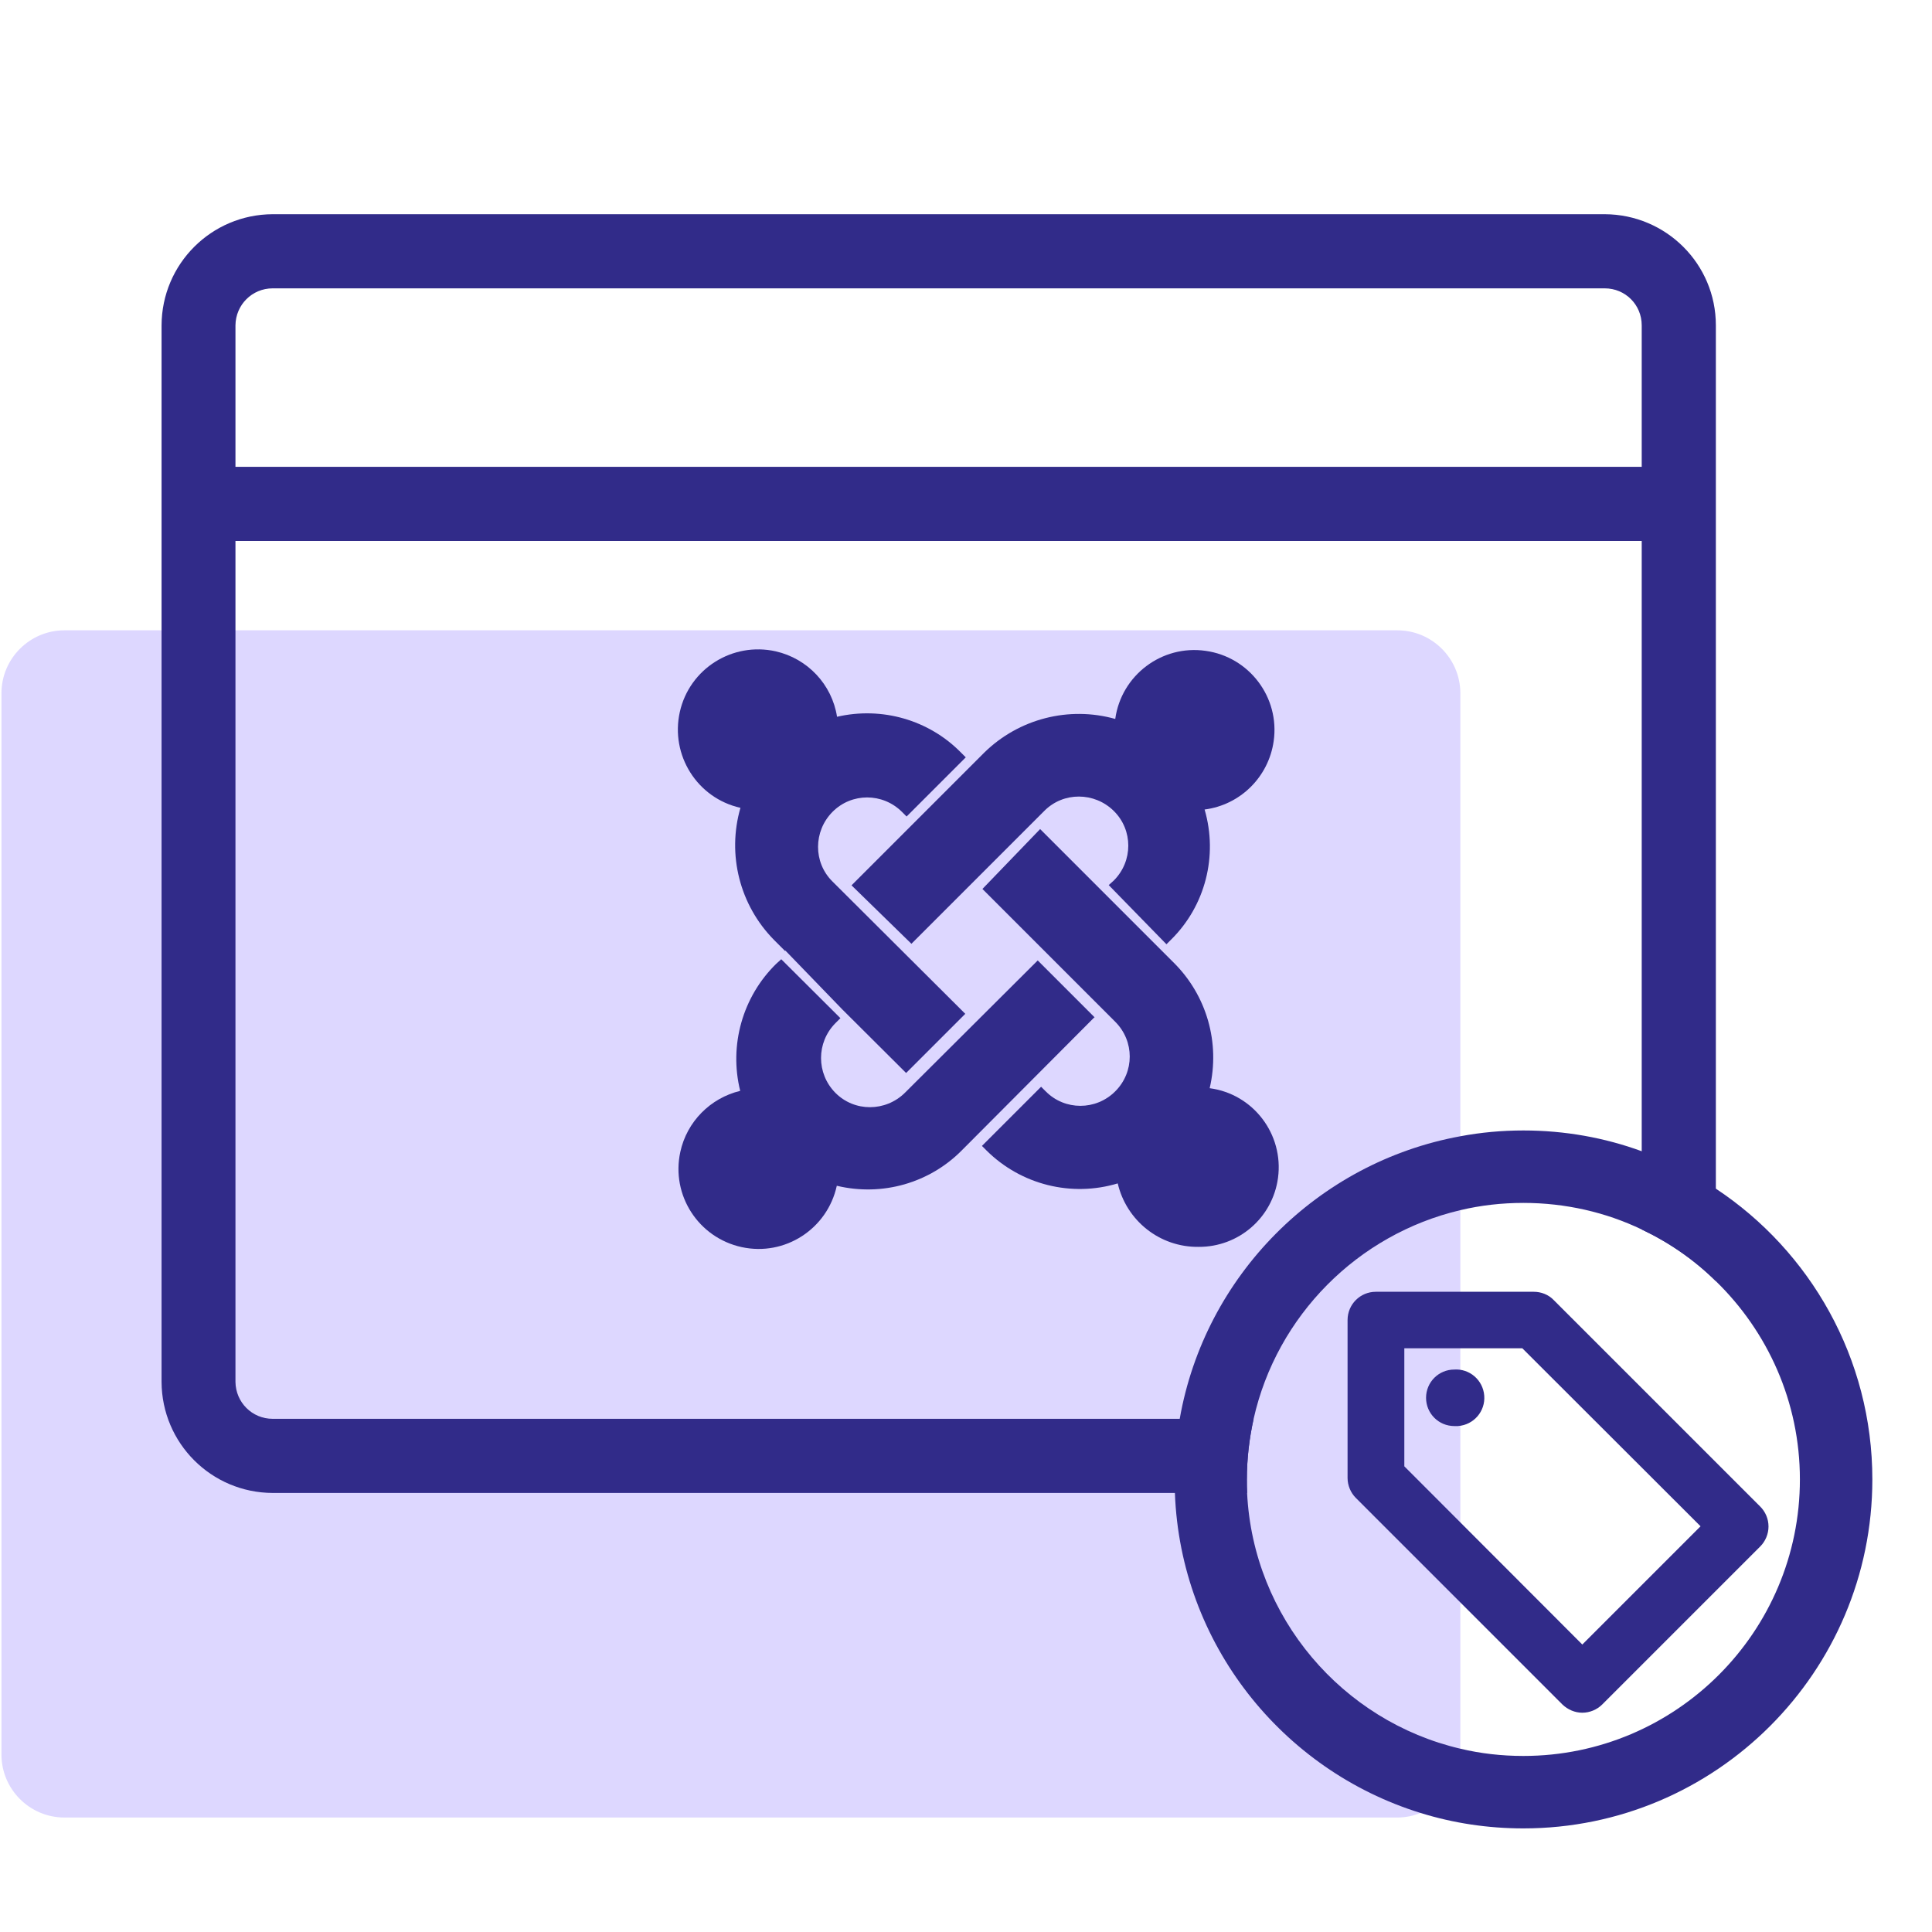<?xml version="1.0" encoding="UTF-8"?><svg id="uuid-c98b44cf-cc97-4e89-a3bf-73734c8a9a00" xmlns="http://www.w3.org/2000/svg" viewBox="0 0 80 80"><defs><style>.uuid-99d42b47-92f4-415e-943a-acc216fb89a3,.uuid-705c3ce2-68b4-43c8-a8cf-0ee4dc84cea0{fill:#312b89;}.uuid-763ad483-6031-4499-ad62-341ee02b6a11{fill:#ddd7ff;}.uuid-705c3ce2-68b4-43c8-a8cf-0ee4dc84cea0{stroke:#312b89;stroke-miterlimit:10;stroke-width:.5px;}</style></defs><g><path class="uuid-763ad483-6031-4499-ad62-341ee02b6a11" d="M60.47,28.71v43.94c0,1.1-.68,2.04-1.65,2.42-.29,.12-.62,.19-.96,.19H2.67c-1.44,0-2.61-1.17-2.61-2.61V28.71c0-1.44,1.17-2.61,2.61-2.61H57.86c1.44,0,2.61,1.17,2.61,2.61Z"/><g><path class="uuid-99d42b47-92f4-415e-943a-acc216fb89a3" d="M66.45,8.87H11.29c-2.54,.01-4.59,2.06-4.6,4.6V57.22c.01,2.54,2.06,4.59,4.6,4.6H51.64c-.01-.19-.01-.37-.01-.56,0-.86,.1-1.7,.28-2.51H11.29c-.85,0-1.53-.68-1.54-1.53V13.47c.01-.85,.69-1.53,1.54-1.53h55.16c.85,0,1.53,.68,1.53,1.53V50.91c1.14,.54,2.18,1.26,3.07,2.14V13.47c0-2.54-2.06-4.59-4.6-4.6Z"/><path class="uuid-99d42b47-92f4-415e-943a-acc216fb89a3" d="M69.52,22.4H8.22c-.85-.07-1.48-.81-1.41-1.66,.06-.75,.66-1.35,1.41-1.41h61.3c.85,.07,1.48,.81,1.41,1.66-.06,.75-.66,1.35-1.41,1.41Z"/></g></g><path class="uuid-99d42b47-92f4-415e-943a-acc216fb89a3" d="M71.05,49.22c-.95-.64-1.98-1.16-3.07-1.55-1.53-.56-3.18-.86-4.9-.86-.89,0-1.76,.08-2.61,.24-5.91,1.08-10.58,5.77-11.62,11.7-.15,.81-.22,1.65-.22,2.51,0,.19,0,.38,.02,.56,.23,6.24,4.44,11.48,10.17,13.25,1.35,.42,2.78,.64,4.26,.64,7.97,0,14.45-6.48,14.45-14.45,0-5.02-2.58-9.46-6.48-12.04Zm-7.97,23.49c-.9,0-1.77-.1-2.61-.3-4.88-1.14-8.58-5.43-8.83-10.59-.01-.19-.01-.37-.01-.56,0-.86,.1-1.7,.28-2.51,.96-4.27,4.31-7.64,8.56-8.64,.84-.2,1.71-.3,2.61-.3,1.75,0,3.42,.39,4.9,1.1,1.14,.54,2.18,1.26,3.07,2.14,2.14,2.08,3.48,4.99,3.48,8.21,0,6.31-5.13,11.45-11.45,11.45Z"/><g><path class="uuid-705c3ce2-68b4-43c8-a8cf-0ee4dc84cea0" d="M65.52,70.67c-.24,0-.47-.1-.65-.27l-8.55-8.55c-.17-.17-.27-.41-.27-.65v-6.54c0-.51,.41-.92,.92-.92h6.54c.24,0,.48,.09,.65,.27l8.55,8.55c.17,.17,.27,.4,.27,.65,0,.24-.1,.48-.27,.65l-6.54,6.54c-.17,.17-.41,.27-.65,.27Zm-7.62-9.85l7.62,7.63,5.25-5.25-7.63-7.62h-5.24v5.24Z"/><path class="uuid-705c3ce2-68b4-43c8-a8cf-0ee4dc84cea0" d="M60.22,58.8c-.51,0-.92-.41-.92-.92s.41-.92,.92-.92h0c.51-.04,.95,.34,.99,.85s-.34,.95-.85,.99c-.05,0-.1,0-.15,0h0Z"/></g><g><path class="uuid-99d42b47-92f4-415e-943a-acc216fb89a3" d="M32.51,39.38l-.46-.46c-1.42-1.44-1.95-3.53-1.39-5.47-1.79-.4-2.91-2.18-2.51-3.97s2.18-2.91,3.97-2.51c1.32,.3,2.33,1.37,2.54,2.71,1.86-.43,3.81,.13,5.14,1.49l.19,.19-2.45,2.45-.19-.19c-.8-.8-2.09-.8-2.88,0s-.8,2.09,0,2.88h0l5.5,5.48-2.45,2.45-2.64-2.63-2.36-2.44Z"/><path class="uuid-99d42b47-92f4-415e-943a-acc216fb89a3" d="M35.26,36.66l5.5-5.5c1.43-1.4,3.5-1.93,5.42-1.39,.25-1.81,1.93-3.08,3.74-2.82,1.81,.25,3.08,1.93,2.82,3.74-.21,1.48-1.38,2.64-2.86,2.83,.56,1.92,.03,3.99-1.39,5.39l-.19,.19-2.39-2.45,.21-.19c.8-.8,.8-2.09,0-2.88s-2.09-.8-2.88,0h0l-5.5,5.5-2.48-2.42Z"/><path class="uuid-99d42b47-92f4-415e-943a-acc216fb89a3" d="M46.29,49c-1.92,.58-4.01,.06-5.44-1.36l-.19-.19,2.45-2.45,.19,.19c.79,.8,2.08,.8,2.88,0s.8-2.08,0-2.88l-5.5-5.5,2.39-2.48,5.53,5.53c1.37,1.36,1.93,3.32,1.49,5.2,1.81,.24,3.07,1.91,2.83,3.71-.22,1.65-1.63,2.87-3.29,2.86-1.6,.02-2.99-1.08-3.35-2.64Z"/><path class="uuid-99d42b47-92f4-415e-943a-acc216fb89a3" d="M45.33,42.11l-5.48,5.5c-1.35,1.38-3.32,1.94-5.2,1.49-.39,1.79-2.15,2.93-3.94,2.54s-2.93-2.15-2.54-3.94c.27-1.25,1.24-2.23,2.48-2.53-.47-1.89,.1-3.9,1.49-5.26l.21-.19,2.45,2.44-.21,.21c-.79,.8-.79,2.08,0,2.88s2.08,.79,2.88,0l5.5-5.48,2.36,2.36Z"/></g></svg>